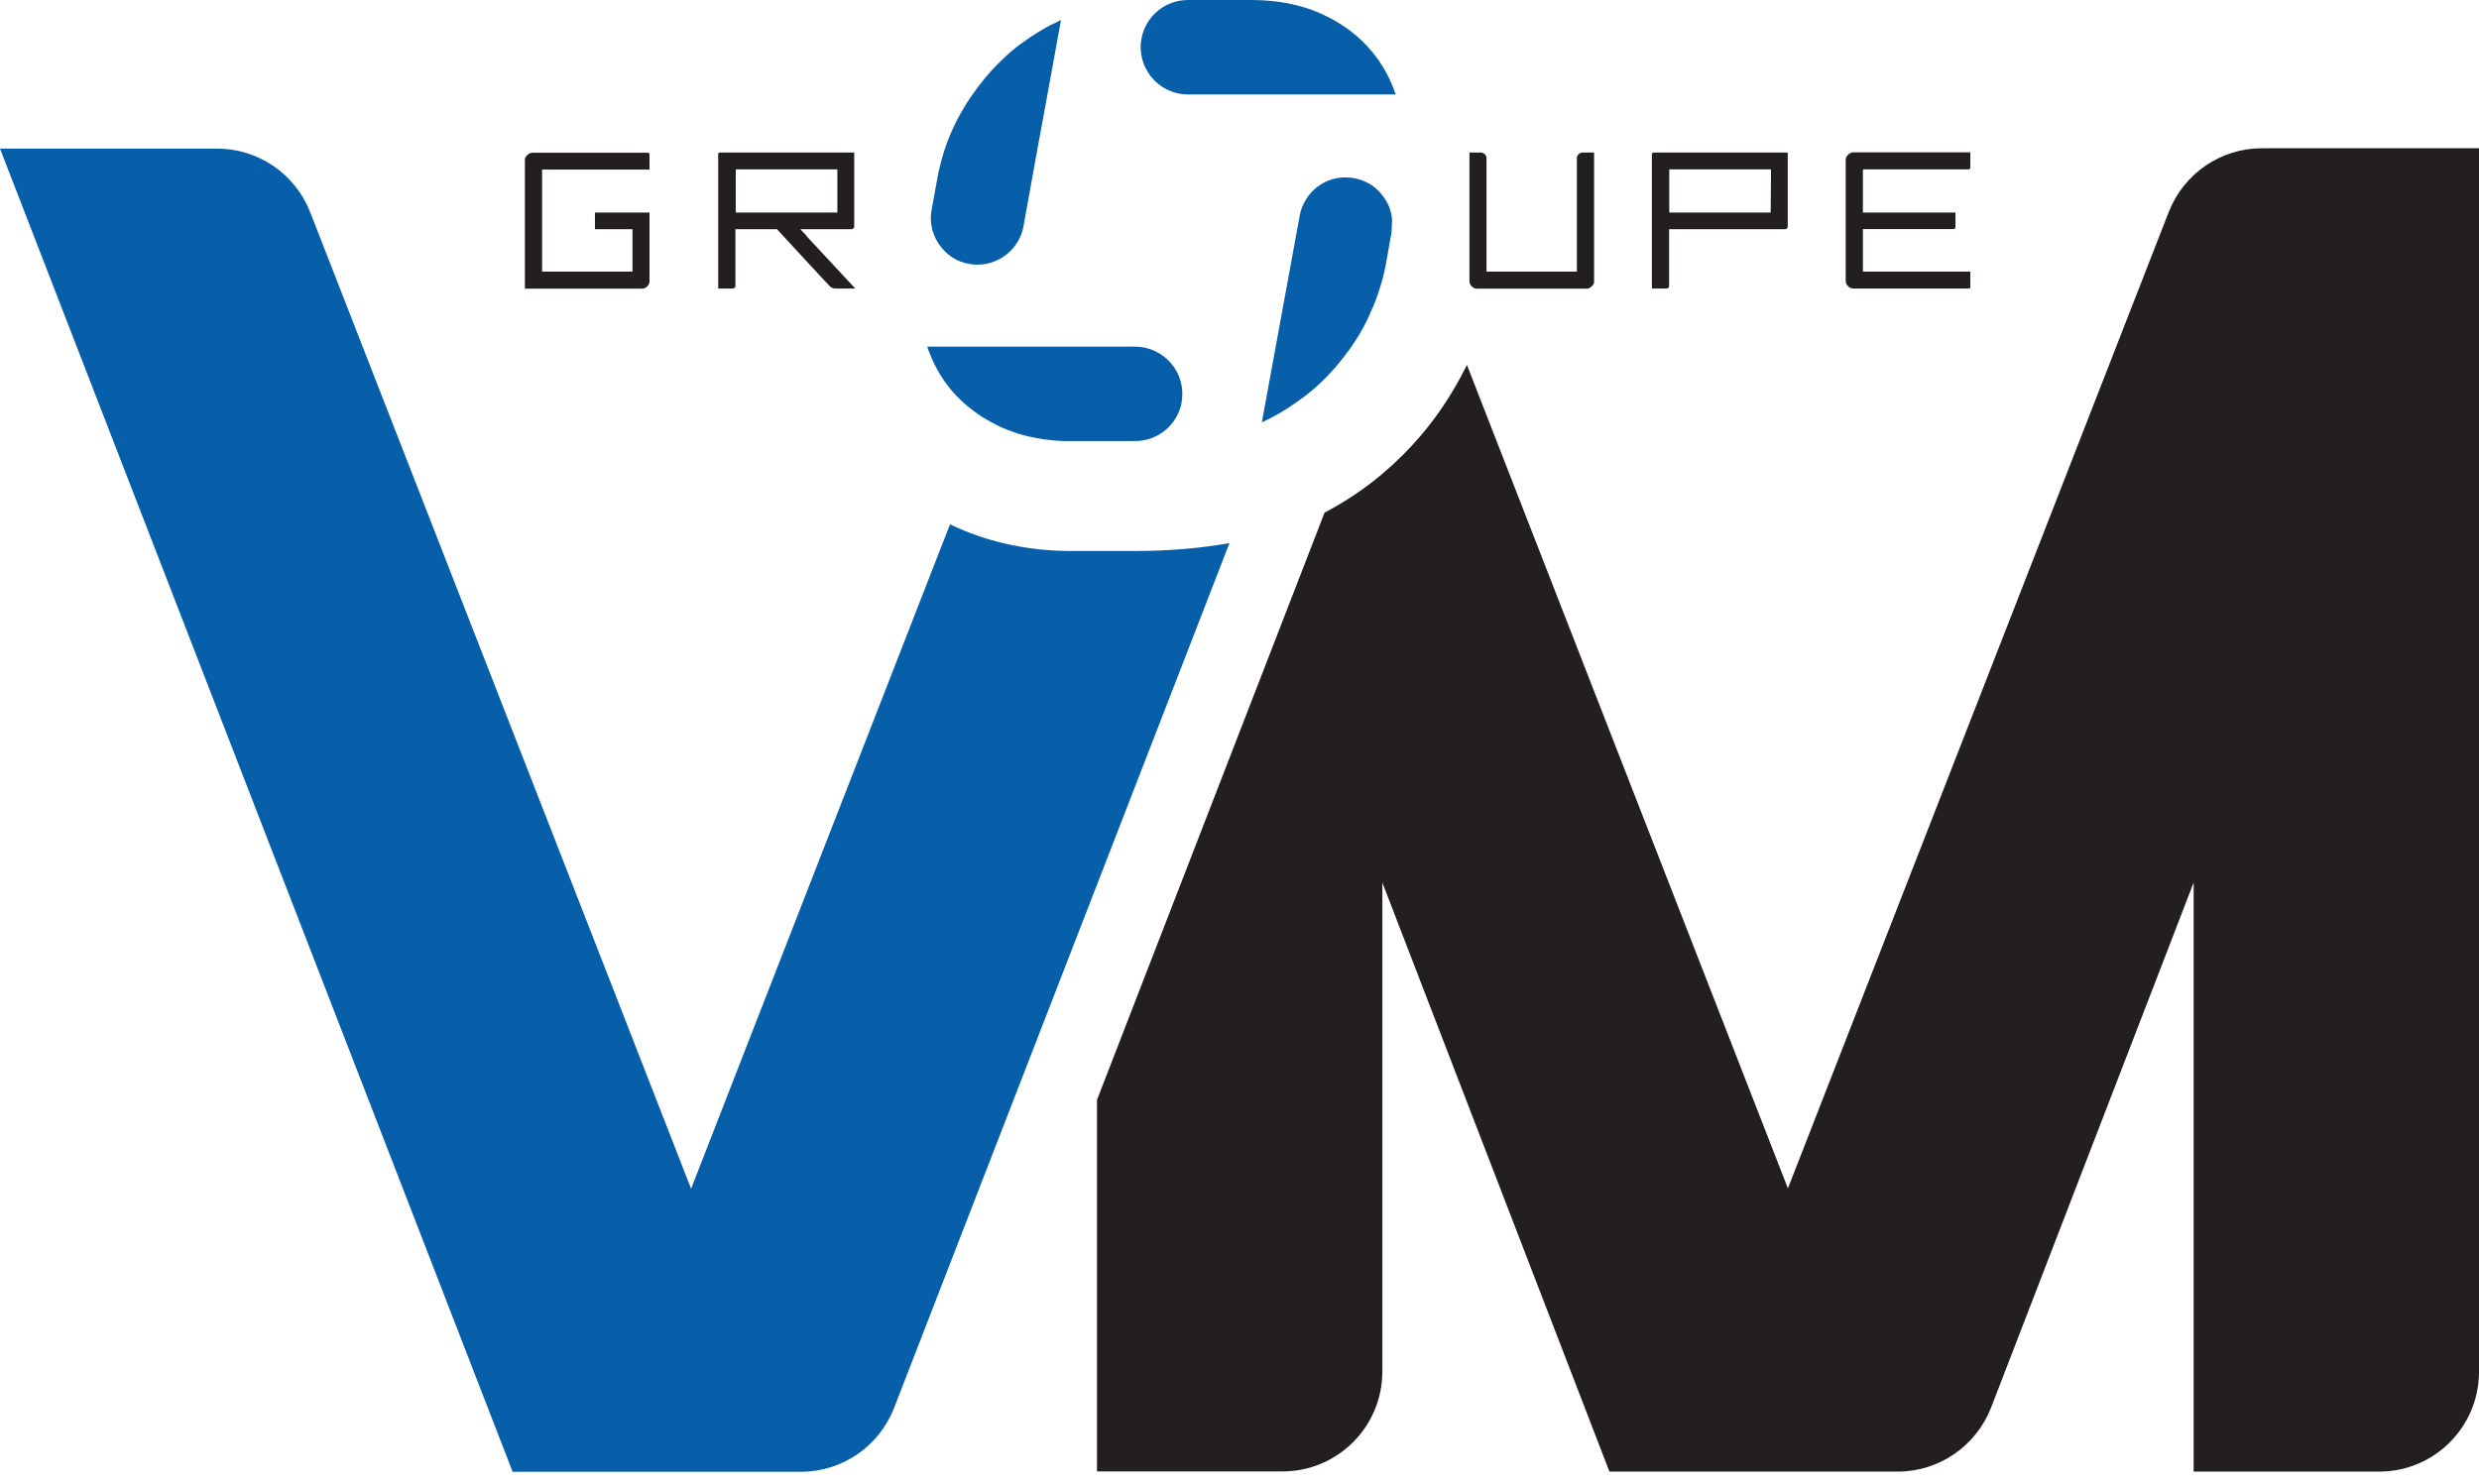 <svg width="167" height="100" viewBox="0 0 167 100" fill="none" xmlns="http://www.w3.org/2000/svg">
<g clip-path="url(#clip0_418_872)">
<path d="M167 10.014V92.434C167 96.155 163.991 99.164 160.27 99.164H147.776V59.475L134.133 94.846C133.122 97.442 130.63 99.164 127.84 99.164H108.42L93.124 59.475V92.423C93.124 96.144 90.103 99.153 86.394 99.153H73.899V74.118L89.231 34.544C90.62 33.809 91.918 32.947 93.101 31.948C94.996 30.352 96.626 28.446 97.924 26.241C98.245 25.713 98.544 25.15 98.82 24.587L120.444 80.078L146.099 14.286C147.11 11.702 149.59 9.991 152.369 9.991H167V10.014Z" fill="#231F20"/>
<path d="M82.823 36.599L73.888 59.648L60.233 94.869C59.223 97.465 56.731 99.176 53.952 99.176H34.532L0 10.014H14.631C17.41 10.014 19.89 11.725 20.901 14.309L46.556 80.101L64 35.325C64.172 35.405 64.333 35.497 64.505 35.566C66.837 36.599 69.421 37.128 72.2 37.128H76.46C78.941 37.128 81.065 36.91 82.811 36.599" fill="#085FA9"/>
<path d="M93.744 15.641L93.64 16.227L93.594 16.48L93.388 17.662C93.365 17.777 93.342 17.892 93.319 18.007C93.296 18.156 93.261 18.294 93.227 18.432C93.169 18.73 93.078 19.006 92.997 19.282C92.905 19.569 92.814 19.856 92.71 20.143C92.71 20.189 92.687 20.212 92.664 20.258C92.618 20.384 92.572 20.51 92.515 20.637C92.515 20.671 92.492 20.706 92.457 20.752C92.216 21.36 91.918 21.957 91.585 22.52C91.286 23.014 90.965 23.496 90.609 23.944C89.942 24.84 89.173 25.644 88.346 26.344C88.231 26.436 88.117 26.528 88.002 26.62C87.898 26.7 87.795 26.792 87.692 26.849C87.519 26.976 87.347 27.102 87.175 27.217C86.497 27.699 85.774 28.101 85.016 28.457V28.4L87.554 14.539C87.623 14.125 87.784 13.735 88.013 13.39C88.564 12.518 89.541 11.955 90.62 11.955H90.654C91.137 11.955 91.585 12.058 91.975 12.242C92.492 12.472 92.917 12.851 93.227 13.298C93.537 13.723 93.732 14.24 93.778 14.78" fill="#085FA9"/>
<path d="M94.019 6.362H80.02C79.01 6.362 78.126 5.891 77.551 5.179C77 4.49 76.713 3.572 76.897 2.607C77.172 1.091 78.493 0 80.032 0H84.281C86.026 0 87.611 0.299 88.989 0.919C90.379 1.539 91.539 2.4 92.446 3.503C92.791 3.916 93.089 4.364 93.353 4.835C93.617 5.317 93.836 5.811 94.019 6.362Z" fill="#085FA9"/>
<path d="M71.476 1.321V1.344L70.477 6.833L69.811 10.462L68.95 15.239C68.697 16.617 67.583 17.639 66.228 17.812C66.102 17.812 65.975 17.835 65.849 17.835C64.999 17.835 64.241 17.513 63.69 16.973C63.162 16.468 62.806 15.779 62.725 15.033V14.998C62.691 14.723 62.703 14.424 62.76 14.125L63.127 12.116C63.196 11.679 63.311 11.243 63.414 10.829C63.621 10.049 63.897 9.291 64.23 8.579C64.356 8.314 64.471 8.073 64.609 7.832C64.712 7.648 64.816 7.453 64.93 7.269C65.034 7.086 65.149 6.902 65.263 6.73C65.39 6.557 65.505 6.374 65.631 6.213C65.746 6.041 65.872 5.868 66.01 5.696C66.263 5.363 66.527 5.041 66.814 4.731C67.02 4.502 67.25 4.272 67.468 4.065C67.687 3.847 67.916 3.64 68.157 3.434C68.399 3.238 68.64 3.032 68.904 2.86C69.237 2.607 69.581 2.377 69.937 2.17C70.075 2.09 70.213 2.01 70.339 1.929C70.603 1.769 70.868 1.631 71.143 1.516C71.258 1.447 71.384 1.39 71.499 1.332" fill="#085FA9"/>
<path d="M79.607 27.114C79.32 28.63 78.011 29.721 76.46 29.721H72.223C72.005 29.721 71.786 29.721 71.58 29.721C71.155 29.698 70.73 29.663 70.328 29.606C69.915 29.548 69.535 29.468 69.145 29.376C69.042 29.342 68.927 29.319 68.812 29.284C68.651 29.238 68.479 29.192 68.307 29.123C68.031 29.032 67.767 28.928 67.503 28.813C67.273 28.71 67.043 28.595 66.837 28.48C66.619 28.365 66.4 28.239 66.194 28.113C65.987 27.986 65.792 27.837 65.597 27.699C65.022 27.274 64.494 26.781 64.035 26.229C63.874 26.034 63.736 25.839 63.575 25.621C63.575 25.621 63.575 25.586 63.552 25.575C63.392 25.357 63.265 25.127 63.127 24.886C62.863 24.403 62.645 23.898 62.461 23.358H76.449C78.447 23.358 79.951 25.15 79.596 27.102" fill="#085FA9"/>
<path d="M36.519 11.427V18.305H42.606V15.446H40.079V14.32H43.754V18.983C43.754 19.086 43.697 19.201 43.605 19.293C43.513 19.396 43.375 19.454 43.272 19.454H35.359V10.761C35.359 10.657 35.417 10.542 35.52 10.45C35.612 10.358 35.75 10.29 35.853 10.29H43.628C43.754 10.29 43.754 10.37 43.754 10.405V11.427H36.519Z" fill="#231F20"/>
<path d="M111.418 10.278C111.28 10.278 111.28 10.359 111.28 10.393V19.442H112.244C112.336 19.442 112.44 19.408 112.44 19.259V15.446H120.237C120.306 15.446 120.432 15.412 120.432 15.262V10.278H111.406H111.418ZM119.296 14.32H112.451V11.415H119.307L119.284 14.32H119.296Z" fill="#231F20"/>
<path d="M125.497 11.427V14.32H131.733V15.32C131.733 15.32 131.71 15.434 131.606 15.434H125.497V18.305H132.732V19.328C132.732 19.385 132.732 19.442 132.605 19.442H124.831C124.716 19.442 124.59 19.385 124.498 19.282C124.406 19.19 124.337 19.075 124.337 18.971V10.738C124.337 10.634 124.394 10.519 124.498 10.427C124.59 10.336 124.716 10.267 124.831 10.267H132.732V11.3C132.732 11.3 132.732 11.415 132.605 11.415H125.497V11.427Z" fill="#231F20"/>
<path d="M107.387 10.278V18.983C107.387 19.086 107.329 19.201 107.226 19.293C107.134 19.396 107.008 19.454 106.893 19.454H99.474C99.371 19.454 99.245 19.408 99.141 19.293C99.049 19.201 98.992 19.086 98.992 18.983V10.278H99.773C99.853 10.278 99.945 10.324 100.025 10.393C100.094 10.462 100.14 10.554 100.14 10.623V18.305H106.227V10.623C106.227 10.554 106.273 10.462 106.342 10.393C106.411 10.324 106.514 10.278 106.594 10.278H107.387Z" fill="#231F20"/>
<path d="M54.319 15.871L53.917 15.446H57.34C57.42 15.446 57.546 15.412 57.546 15.262V10.278H48.52C48.382 10.278 48.382 10.359 48.382 10.393V19.442H49.347C49.438 19.442 49.542 19.408 49.542 19.259V15.446H52.344L54.526 17.812L55.881 19.27C55.984 19.385 56.145 19.442 56.272 19.442H57.615L54.296 15.871H54.319ZM49.565 14.32V11.415H56.409V14.32H49.565Z" fill="#231F20"/>
</g>
<defs>
<clipPath id="clip0_418_872">
<rect width="167" height="99.176" fill="white"/>
</clipPath>
</defs>
</svg>
